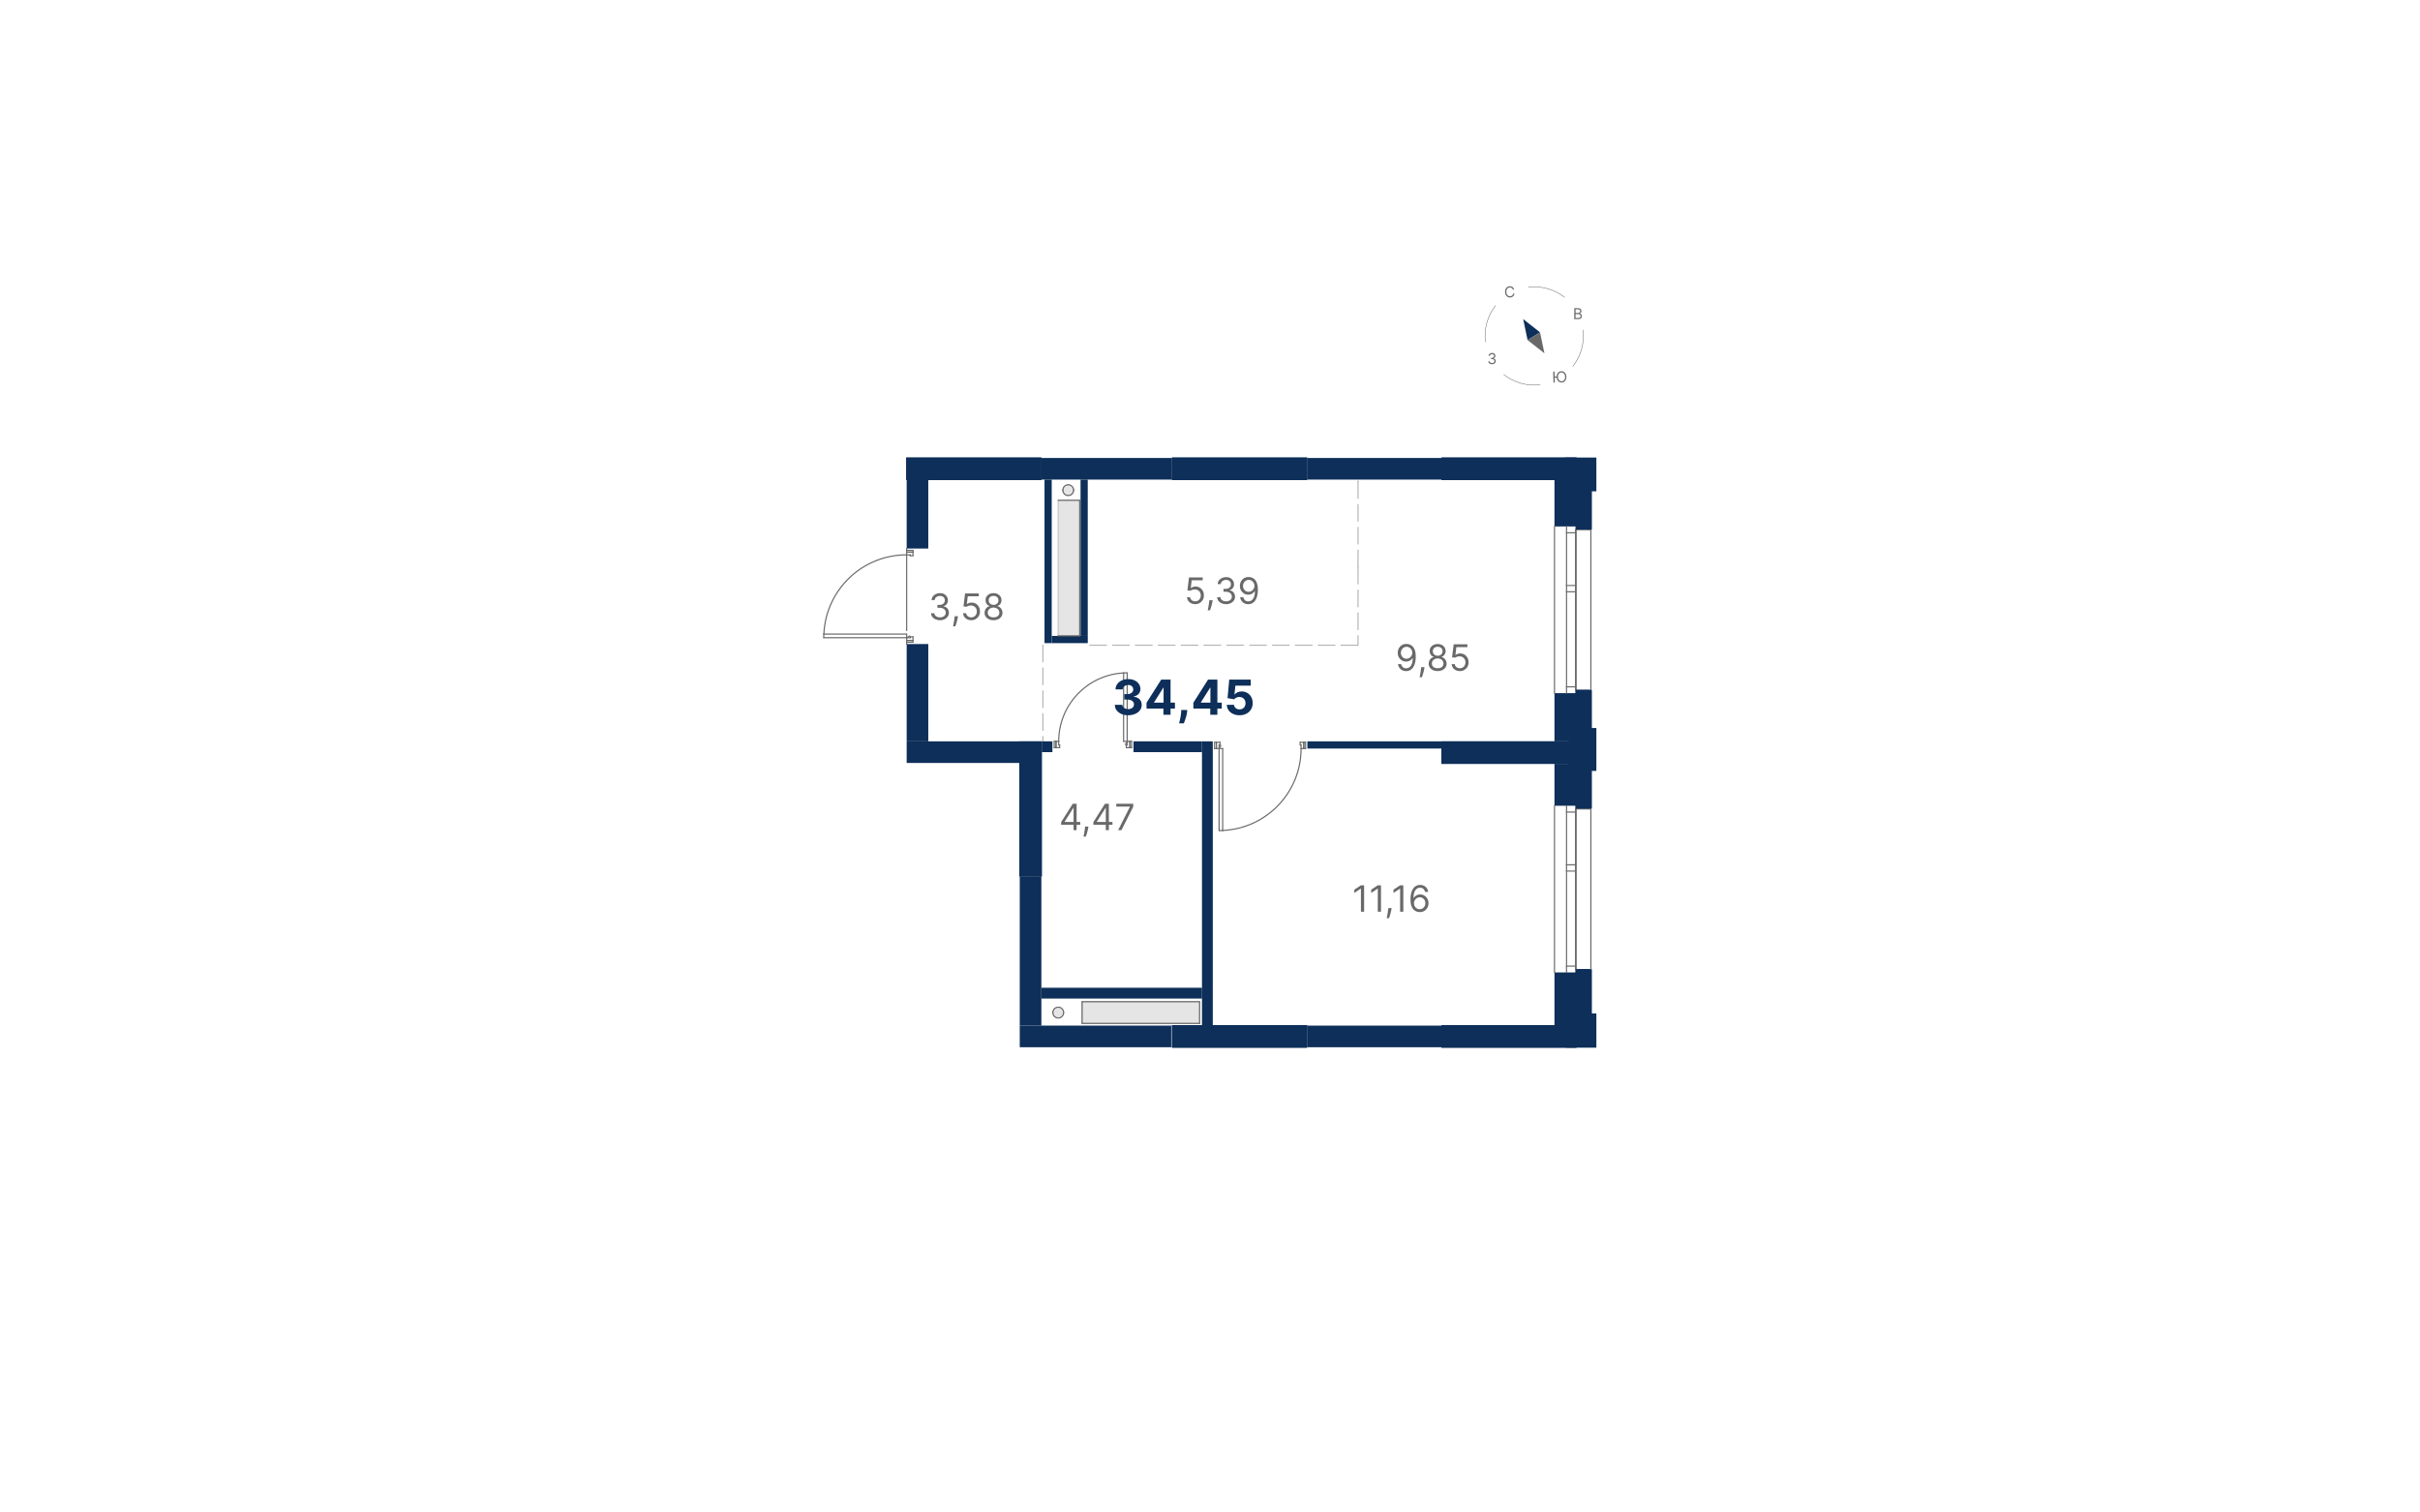 <?xml version="1.0" encoding="UTF-8"?>
<svg xmlns="http://www.w3.org/2000/svg" viewBox="0 0 1200 750">
  <defs>
    <style>
      .cls-1, .cls-2, .cls-3 {
        fill-rule: evenodd;
      }

      .cls-1, .cls-4 {
        fill: #0d2f59;
      }

      .cls-5 {
        stroke-width: .24px;
      }

      .cls-5, .cls-6, .cls-7 {
        fill: none;
        stroke: #696969;
      }

      .cls-5, .cls-6, .cls-7, .cls-2 {
        stroke-linecap: round;
        stroke-linejoin: round;
      }

      .cls-8, .cls-3 {
        fill: #696969;
      }

      .cls-6 {
        stroke-width: .57px;
      }

      .cls-7 {
        stroke-dasharray: 0 0 8.5 2.83;
        stroke-width: .28px;
      }

      .cls-2 {
        fill: #e5e5e5;
        stroke: #000;
        stroke-width: .1px;
      }
    </style>
  </defs>
  <g id="_Перекрытия" data-name="Перекрытия">
    <g id="LINE">
      <line class="cls-6" x1="449.59" y1="319.36" x2="449.59" y2="318.47"/>
    </g>
    <g id="LINE-2" data-name="LINE">
      <line class="cls-6" x1="449.59" y1="312.66" x2="449.59" y2="275.13"/>
    </g>
    <g id="LINE-3" data-name="LINE">
      <line class="cls-6" x1="449.59" y1="272.89" x2="449.59" y2="272"/>
    </g>
  </g>
  <g id="_Несущие_колонны" data-name="Несущие колонны">
    <g id="HATCH">
      <polygon class="cls-4" points="748.29 519.51 781.76 519.51 781.76 508.34 714.75 508.34 714.75 519.51 748.29 519.51"/>
      <path class="cls-4" d="M714.75,517.76l9.42-9.42m2.87,11.17l11.17-11.17m2.87,11.17l11.17-11.17m2.87,11.17l11.17-11.17m2.87,11.17l11.17-11.17m-65.59,2.4l2.4-2.4m2.87,11.17l6.15-6.15m1.76-1.76l.11-.11m1.65-1.65l1.51-1.51m3.75,10.29l.11-.11m1.65-1.65l8.53-8.53m2.87,11.17l4.39-4.39m1.76-1.76l.11-.11m1.65-1.65l3.27-3.27m3.75,10.29l8.78-8.78m4.38,9.66l2.64-2.64m1.76-1.76l.11-.11"/>
    </g>
    <g id="HATCH-2" data-name="HATCH">
      <polygon class="cls-4" points="748.29 519.51 781.76 519.51 781.76 508.34 714.75 508.34 714.75 519.51 748.29 519.51"/>
      <path class="cls-4" d="M714.75,517.76l9.42-9.42m2.87,11.17l11.17-11.17m2.87,11.17l11.17-11.17m2.87,11.17l11.17-11.17m2.87,11.17l11.17-11.17m-65.59,2.4l2.4-2.4m2.87,11.17l6.15-6.15m1.76-1.76l.11-.11m1.65-1.65l1.51-1.51m3.75,10.29l.11-.11m1.65-1.65l8.53-8.53m2.87,11.17l4.39-4.39m1.76-1.76l.11-.11m1.65-1.65l3.27-3.27m3.75,10.29l8.78-8.78m4.38,9.66l2.64-2.64m1.76-1.76l.11-.11"/>
    </g>
    <g id="HATCH-3" data-name="HATCH">
      <polygon class="cls-4" points="714.75 378.78 781.76 378.78 781.76 367.61 714.75 367.61 714.75 377.28 714.75 378.78"/>
      <path class="cls-4" d="M714.75,377.34l9.73-9.73m2.87,11.17l11.17-11.17m2.87,11.17l11.17-11.17m2.87,11.17l11.17-11.17m2.87,11.17l11.17-11.17m-65.9,2.71l2.71-2.71m3.44,10.6l8.78-8.78m1.76-1.76l.07-.07m2.87,11.17l2.33-2.33m1.76-1.76l.11-.11m1.65-1.65l5.33-5.33m2.87,11.17l7.59-7.59m1.76-1.76l.11-.11m1.65-1.65l.07-.07m2.87,11.17l.57-.57m1.76-1.76l.11-.11m1.65-1.65l7.09-7.09m2.87,11.17l5.27-5.27"/>
    </g>
    <g id="HATCH-4" data-name="HATCH">
      <polygon class="cls-4" points="714.75 378.78 781.76 378.78 781.76 367.61 714.75 367.61 714.75 377.28 714.75 378.78"/>
      <path class="cls-4" d="M714.75,377.34l9.73-9.73m2.87,11.17l11.17-11.17m2.87,11.17l11.17-11.17m2.87,11.17l11.17-11.17m2.87,11.17l11.17-11.17m-65.9,2.71l2.71-2.71m3.44,10.6l8.78-8.78m1.76-1.76l.07-.07m2.87,11.17l2.33-2.33m1.76-1.76l.11-.11m1.65-1.65l5.33-5.33m2.87,11.17l7.59-7.59m1.76-1.76l.11-.11m1.65-1.65l.07-.07m2.87,11.17l.57-.57m1.76-1.76l.11-.11m1.65-1.65l7.09-7.09m2.87,11.17l5.27-5.27"/>
    </g>
    <g id="HATCH-5" data-name="HATCH">
      <polygon class="cls-4" points="737.09 238.05 781.76 238.05 781.76 226.88 714.75 226.88 714.75 238.05 737.09 238.05"/>
      <path class="cls-4" d="M714.75,236.91l10.04-10.04m2.87,11.17l11.17-11.17m2.87,11.17l11.17-11.17m2.87,11.17l11.17-11.17m2.87,11.17l11.17-11.17m-65.32,2.13l.11-.11m1.65-1.65l.38-.38m2.87,11.17l.26-.26m1.76-1.76l.11-.11m1.65-1.65l7.4-7.4m2.87,11.17l5.53-5.53m1.76-1.76l.11-.11m1.65-1.65l2.13-2.13m3.13,10.91l.11-.11m1.65-1.65l8.78-8.78m3.25,10.79l3.77-3.77m1.76-1.76l.11-.11m1.65-1.65l3.89-3.89m3.13,10.91l4.7-4.7"/>
    </g>
    <g id="HATCH-6" data-name="HATCH">
      <polygon class="cls-4" points="737.09 238.05 781.76 238.05 781.76 226.88 714.75 226.88 714.75 238.05 737.09 238.05"/>
      <path class="cls-4" d="M714.75,236.91l10.04-10.04m2.87,11.17l11.17-11.17m2.87,11.17l11.17-11.17m2.87,11.17l11.17-11.17m2.87,11.17l11.17-11.17m-65.32,2.13l.11-.11m1.65-1.65l.38-.38m2.87,11.17l.26-.26m1.76-1.76l.11-.11m1.65-1.65l7.4-7.4m2.87,11.17l5.53-5.53m1.76-1.76l.11-.11m1.65-1.65l2.13-2.13m3.13,10.91l.11-.11m1.65-1.65l8.78-8.78m3.25,10.79l3.77-3.77m1.76-1.76l.11-.11m1.65-1.65l3.89-3.89m3.13,10.91l4.7-4.7"/>
    </g>
    <g id="HATCH-7" data-name="HATCH">
      <polygon class="cls-4" points="629.08 519.51 648.15 519.51 648.15 508.34 581.13 508.34 581.13 519.51 602.27 519.51 629.08 519.51"/>
      <path class="cls-4" d="M581.13,510.94l2.59-2.59m2.87,11.17l11.17-11.17m2.87,11.17l11.17-11.17m2.87,11.17l11.17-11.17m2.87,11.17l11.17-11.17m2.87,11.17l5.38-5.38m-67.02,3.82l1.09-1.09m1.76-1.76l.11-.11m1.65-1.65l5.01-5.01m2.87,11.17l7.92-7.92m1.76-1.76l.11-.11m4.27,9.78l.89-.89m1.76-1.76l.11-.11m1.65-1.65l6.76-6.76m2.87,11.17l6.16-6.16m1.76-1.76l.11-.11m1.65-1.65l1.5-1.5m3.77,10.28l.11-.11m1.65-1.65l8.52-8.52"/>
    </g>
    <g id="HATCH-8" data-name="HATCH">
      <polygon class="cls-4" points="629.08 519.51 648.15 519.51 648.15 508.34 581.13 508.34 581.13 519.51 602.27 519.51 629.08 519.51"/>
      <path class="cls-4" d="M581.13,510.94l2.59-2.59m2.87,11.17l11.17-11.17m2.87,11.17l11.17-11.17m2.87,11.17l11.17-11.17m2.87,11.17l11.17-11.17m2.87,11.17l5.38-5.38m-67.02,3.82l1.09-1.09m1.76-1.76l.11-.11m1.65-1.65l5.01-5.01m2.87,11.17l7.92-7.92m1.76-1.76l.11-.11m4.27,9.78l.89-.89m1.76-1.76l.11-.11m1.65-1.65l6.76-6.76m2.87,11.17l6.16-6.16m1.76-1.76l.11-.11m1.65-1.65l1.5-1.5m3.77,10.28l.11-.11m1.65-1.65l8.52-8.52"/>
    </g>
    <g id="HATCH-9" data-name="HATCH">
      <polygon class="cls-4" points="505.43 434.63 516.6 434.63 516.6 367.61 505.43 367.61 505.43 428.75 505.43 434.63"/>
      <path class="cls-4" d="M505.43,375.98l8.37-8.37m-8.37,22.41l11.17-11.17m-11.17,25.21l11.17-11.17m-11.17,25.21l11.17-11.17m-11.17,25.21l11.17-11.17m-11.17-51.98l1.34-1.34m-1.34,15.38l8.36-8.36m1.76-1.76l.11-.11m-10.22,24.26l3.09-3.09m1.76-1.76l.11-.11m1.65-1.65l4.57-4.57m-9.83,23.88l8.78-8.78m-10.11,24.16l4.85-4.85m1.76-1.76l.11-.11m1.65-1.65l2.81-2.81m-6.58,20.63l6.58-6.58"/>
    </g>
    <g id="HATCH-10" data-name="HATCH">
      <polygon class="cls-4" points="505.43 434.63 516.6 434.63 516.6 367.61 505.43 367.61 505.43 428.75 505.43 434.63"/>
      <path class="cls-4" d="M505.43,375.98l8.37-8.37m-8.37,22.41l11.17-11.17m-11.17,25.21l11.17-11.17m-11.17,25.21l11.17-11.17m-11.17,25.21l11.17-11.17m-11.17-51.98l1.34-1.34m-1.34,15.38l8.36-8.36m1.76-1.76l.11-.11m-10.22,24.26l3.09-3.09m1.76-1.76l.11-.11m1.65-1.65l4.57-4.57m-9.83,23.88l8.78-8.78m-10.11,24.16l4.85-4.85m1.76-1.76l.11-.11m1.65-1.65l2.81-2.81m-6.58,20.63l6.58-6.58"/>
    </g>
    <g id="HATCH-11" data-name="HATCH">
      <polygon class="cls-4" points="624.34 238.05 648.15 238.05 648.15 226.88 581.13 226.88 581.13 238.05 624.34 238.05"/>
      <path class="cls-4" d="M581.13,230.09l3.21-3.21m2.87,11.17l11.17-11.17m2.87,11.17l11.17-11.17m2.87,11.17l11.17-11.17m2.87,11.17l11.17-11.17m2.87,11.17l4.76-4.76m-67.02,3.82l8.11-8.11m1.76-1.76l.11-.11m3.13,10.91l2.03-2.03m1.76-1.76l.11-.11m1.65-1.65l5.63-5.63m2.87,11.17l7.3-7.3m1.76-1.76l.11-.11m1.65-1.65l.36-.36m2.87,11.17l.27-.27m1.76-1.76l.11-.11m1.65-1.65l7.38-7.38m2.87,11.17l5.54-5.54m1.76-1.76l.11-.11m1.65-1.65l2.12-2.12"/>
    </g>
    <g id="HATCH-12" data-name="HATCH">
      <polygon class="cls-4" points="624.34 238.05 648.15 238.05 648.15 226.88 581.13 226.88 581.13 238.05 624.34 238.05"/>
      <path class="cls-4" d="M581.13,230.09l3.21-3.21m2.87,11.17l11.17-11.17m2.87,11.17l11.17-11.17m2.87,11.17l11.17-11.17m2.87,11.17l11.17-11.17m2.87,11.17l4.76-4.76m-67.02,3.82l8.11-8.11m1.76-1.76l.11-.11m3.13,10.91l2.03-2.03m1.76-1.76l.11-.11m1.65-1.65l5.63-5.63m2.87,11.17l7.3-7.3m1.76-1.76l.11-.11m1.65-1.65l.36-.36m2.87,11.17l.27-.27m1.76-1.76l.11-.11m1.65-1.65l7.38-7.38m2.87,11.17l5.54-5.54m1.76-1.76l.11-.11m1.65-1.65l2.12-2.12"/>
    </g>
    <g id="HATCH-13" data-name="HATCH">
      <polygon class="cls-4" points="516.38 238.05 516.38 226.88 449.36 226.88 449.36 238.05 489.04 238.05 516.38 238.05"/>
      <path class="cls-4" d="M449.36,235.46l8.58-8.58m2.87,11.17l11.17-11.17m2.87,11.17l11.17-11.17m2.87,11.17l11.17-11.17m2.87,11.17l11.17-11.17m-64.75,1.6l1.6-1.6m3.15,10.89l.11-.11m1.65-1.65l8.78-8.78m3.24,10.81l3.79-3.79m1.76-1.76l.11-.11m1.65-1.65l3.87-3.87m3.15,10.89l8.78-8.78m1.76-1.76l.11-.11m3.13,10.91l2.03-2.03m1.76-1.76l.11-.11m1.65-1.65l5.63-5.63m2.87,11.17l6.38-6.38"/>
    </g>
    <g id="HATCH-14" data-name="HATCH">
      <polygon class="cls-4" points="516.38 238.05 516.38 226.88 449.36 226.88 449.36 238.05 489.04 238.05 516.38 238.05"/>
      <path class="cls-4" d="M449.36,235.46l8.58-8.58m2.87,11.17l11.17-11.17m2.87,11.17l11.17-11.17m2.87,11.17l11.17-11.17m2.87,11.17l11.17-11.17m-64.75,1.6l1.6-1.6m3.15,10.89l.11-.11m1.65-1.65l8.78-8.78m3.24,10.81l3.79-3.79m1.76-1.76l.11-.11m1.65-1.65l3.87-3.87m3.15,10.89l8.78-8.78m1.76-1.76l.11-.11m3.13,10.91l2.03-2.03m1.76-1.76l.11-.11m1.65-1.65l5.63-5.63m2.87,11.17l6.38-6.38"/>
    </g>
  </g>
  <g id="_Стены_разрез" data-name="Стены разрез">
    <g id="HATCH-15" data-name="HATCH">
      <path class="cls-4" d="M781.54,508.34v-27.7h-.28v1.56h-10.45v26.14h10.72m0-107.23v-22.34h-10.72v20.78h10.45v1.56h.28Z"/>
      <path class="cls-4" d="M770.82,381.88l3.1-3.1m-3.1,12.12l10.72-10.72m-10.35,19.37l10.35-10.35m-1.32,10.35l1.32-1.32m-10.72,91.97l8-8m-8,17.03l10.72-10.72m-10.72,19.75l10.72-10.72m-1.78,10.8l1.78-1.78m-10.72-121.68l6.11-6.11m-6.11,15.13l10.72-10.72m-7.34,16.36l7.34-7.34m-10.72,91.97l1.98-1.98m-1.98,11.01l10.72-10.72m-10.72,19.75l10.72-10.72m-7.79,16.82l7.79-7.79"/>
    </g>
    <g id="HATCH-16" data-name="HATCH">
      <path class="cls-4" d="M781.54,367.61v-25.47h-.28v1.56h-10.45v23.9h10.72m-.28-104.99h.28v-24.57h-10.72v23.01h10.45v1.56Z"/>
      <path class="cls-4" d="M770.82,246.46l8.42-8.42m-8.42,17.44l10.72-10.72m-7.26,16.29l7.26-7.26m-10.72,91.97l2.06-2.06m-2.06,11.08l10.72-10.72m-10.72,19.75l10.72-10.72m-5.48,14.51l5.48-5.48m-10.72-121.68l2.4-2.4m-2.4,11.42l10.72-10.72m-10.72,19.75l10.72-10.72m-4.25,13.28l4.25-4.25m-10.72,91.97l5.07-5.07m-5.07,14.09l10.72-10.72m-10.72,19.75l10.72-10.72m-2.48,11.5l2.48-2.48"/>
    </g>
    <g id="HATCH-17" data-name="HATCH">
      <path class="cls-4" d="M781.37,226.88l.17-.17"/>
    </g>
    <g id="HATCH-18" data-name="HATCH">
      <path class="cls-4" d="M492.34,378.33h13.1v-10.72h-55.85v10.72h42.75"/>
    </g>
    <g id="HATCH-19" data-name="HATCH">
      <path class="cls-4" d="M460.31,367.61v-48.25h-10.72v48.25h10.72m-10.72-95.61h10.72v-33.95h-10.72v33.95Z"/>
      <path class="cls-4" d="M449.59,242.7l4.65-4.65m-4.65,13.68l10.72-10.72m-10.72,19.75l10.72-10.72m-10.72,19.75l10.72-10.72m-3.92,12.94l3.92-3.92m-10.72,55.86l4.59-4.59m-4.59,13.61l10.72-10.72m-10.72,19.75l10.72-10.72m-10.72,19.75l10.72-10.72m-10.72,19.75l10.72-10.72m-9.25,18.28l9.25-9.25m-.22,9.25l.22-.22m-10.72-121.68l7.66-7.66m-7.66,16.69l10.72-10.72m-10.72,19.75l10.72-10.72m-9.93,18.96l9.93-9.93m-.91,9.93l.91-.91m-10.72,55.86l7.6-7.6m-7.6,16.62l10.72-10.72m-10.72,19.75l10.72-10.72m-10.72,19.75l10.72-10.72m-10.72,19.75l10.72-10.72m-6.24,15.27l6.24-6.24"/>
    </g>
    <g id="HATCH-20" data-name="HATCH">
      <polygon class="cls-4" points="665.6 519.29 714.75 519.29 714.75 508.57 648.15 508.57 648.18 519.29 665.6 519.29"/>
      <path class="cls-4" d="M648.16,513.56l4.99-4.99m-1.69,10.72l10.72-10.72m-1.69,10.72l10.72-10.72m-1.69,10.72l10.72-10.72m-1.69,10.72l10.72-10.72m-1.69,10.72l10.72-10.72m-1.69,10.72l10.72-10.72m-1.69,10.72l9.12-9.12m-.1,9.12l.1-.1m-66.58-2.64l7.99-7.99m-1.69,10.72l10.72-10.72m-1.69,10.72l10.72-10.72m-1.69,10.72l10.72-10.72m-1.69,10.72l10.72-10.72m-1.69,10.72l10.72-10.72m-1.69,10.72l10.72-10.72m-1.69,10.72l6.11-6.11"/>
    </g>
    <g id="HATCH-21" data-name="HATCH">
      <polygon class="cls-4" points="580.77 519.29 580.77 508.57 505.66 508.57 505.66 519.29 579.24 519.29 580.77 519.29"/>
      <path class="cls-4" d="M505.66,511.62l3.05-3.05m-1.69,10.72l10.72-10.72m-1.69,10.72l10.72-10.72m-1.69,10.72l10.72-10.72m-1.69,10.72l10.72-10.72m-1.69,10.72l10.72-10.72m-1.69,10.72l10.72-10.72m-1.69,10.72l10.72-10.72m-1.69,10.72l10.56-10.56m-1.54,10.56l1.54-1.54m-75.12-3.12l6.06-6.06m-1.69,10.72l10.72-10.72m-1.69,10.72l10.72-10.72m-1.69,10.72l10.72-10.72m-1.69,10.72l10.72-10.72m-1.69,10.72l10.72-10.72m-1.69,10.72l10.72-10.72m-1.69,10.72l10.72-10.72m-1.69,10.72l7.55-7.55"/>
    </g>
    <g id="HATCH-22" data-name="HATCH">
      <rect class="cls-4" x="505.66" y="434.63" width="10.72" height="73.94"/>
      <path class="cls-4" d="M505.66,439.4l4.77-4.77m-4.77,13.8l10.72-10.72m-10.72,19.75l10.72-10.72m-10.72,19.75l10.72-10.72m-10.72,19.75l10.72-10.72m-10.72,19.75l10.72-10.72m-10.72,19.75l10.72-10.72m-10.72,19.75l10.72-10.72m-7.67,16.7l7.67-7.67m-10.72-58.49l7.78-7.78m-7.78,16.81l10.72-10.72m-10.72,19.75l10.72-10.72m-10.72,19.75l10.72-10.72m-10.72,19.75l10.72-10.72m-10.72,19.75l10.72-10.72m-10.72,19.75l10.72-10.72m-10.72,19.75l10.72-10.72m-4.66,13.69l4.66-4.66"/>
    </g>
    <g id="HATCH-23" data-name="HATCH">
      <polygon class="cls-4" points="714.75 371.18 714.75 367.61 648.29 367.61 648.29 371.18 714.54 371.18 714.75 371.18"/>
      <path class="cls-4" d="M712.1,367.61l2.64,2.64m-6.43-2.64l3.57,3.57m-7.37-3.57l3.57,3.57m-7.37-3.57l3.57,3.57m-7.37-3.57l3.57,3.57m-7.37-3.57l3.57,3.57m-7.37-3.57l3.57,3.57m-7.37-3.57l3.57,3.57m-7.37-3.57l3.57,3.57m-7.37-3.57l3.57,3.57m-7.37-3.57l3.57,3.57m-7.37-3.57l3.57,3.57m-7.37-3.57l3.57,3.57m-7.37-3.57l3.57,3.57m-7.37-3.57l3.57,3.57m-7.37-3.57l3.57,3.57m-7.37-3.57l3.57,3.57m-6.73-2.94l2.94,2.94"/>
    </g>
    <g id="HATCH-24" data-name="HATCH">
      <polygon class="cls-4" points="596.57 508.34 601.38 508.34 601.38 367.61 596.02 367.61 596.02 508.34 596.57 508.34"/>
      <path class="cls-4" d="M596.02,369.87l2.26-2.26m-2.26,23.32l5.36-5.36m-5.36,26.43l5.36-5.36m-5.36,26.43l5.36-5.36m-5.36,26.43l5.36-5.36m-5.36,26.43l5.36-5.36m-5.36,26.43l5.36-5.36m-5.36-114l5.36-5.36m-5.36,26.43l5.36-5.36m-5.36,26.43l5.36-5.36m-5.36,26.43l5.36-5.36m-5.36,26.43l5.36-5.36m-5.36,26.43l5.36-5.36m-5.36,26.43l5.36-5.36"/>
    </g>
    <g id="HATCH-25" data-name="HATCH">
      <path class="cls-4" d="M579.24,372.97h16.78v-5.36h-33.95v5.36h17.18m-62.64,0h5.25v-5.36h-5.25v5.36Z"/>
      <path class="cls-4" d="M571.85,372.97l5.36-5.36m15.7,5.36l3.11-3.11m-79.41,2.18l4.43-4.43m41.03,1.1l1.1-1.1m15.7,5.36l5.36-5.36"/>
    </g>
    <g id="HATCH-26" data-name="HATCH">
      <polygon class="cls-4" points="581.13 495.16 596.02 495.16 596.02 489.8 516.38 489.8 516.38 495.16 580.77 495.16 581.13 495.16"/>
      <path class="cls-4" d="M516.38,491.63l1.83-1.83m15.7,5.36l5.36-5.36m15.7,5.36l5.36-5.36m15.7,5.36l5.36-5.36m-61.53,5.36l5.36-5.36m15.7,5.36l5.36-5.36m15.7,5.36l5.36-5.36m15.7,5.36l5.36-5.36"/>
    </g>
    <g id="HATCH-27" data-name="HATCH">
      <rect class="cls-4" x="517.94" y="237.82" width="3.57" height="81.09"/>
      <path class="cls-4" d="M517.94,237.9l3.57,3.57m-3.57,.22l3.57,3.57m-3.57,.22l3.57,3.57m-3.57,.22l3.57,3.57m-3.57,.22l3.57,3.57m-3.57,.22l3.57,3.57m-3.57,.22l3.57,3.57m-3.57,.22l3.57,3.57m-3.57,.22l3.57,3.57m-3.57,.22l3.57,3.57m-3.57,.22l3.57,3.57m-3.57,.22l3.57,3.57m-3.57,.22l3.57,3.57m-3.57,.22l3.57,3.57m-3.57,.22l3.57,3.57m-3.57,.22l3.57,3.57m-3.57,.22l3.57,3.57m-3.57,.22l3.57,3.57m-3.57,.22l3.57,3.57m-3.57,.22l3.57,3.57m-3.57,.22l3.57,3.57m-3.57,.22l1.4,1.4"/>
    </g>
    <g id="HATCH-28" data-name="HATCH">
      <polygon class="cls-4" points="539.39 318.91 539.39 315.34 521.52 315.34 521.52 318.91 535.81 318.91 539.39 318.91"/>
      <path class="cls-4" d="M538.52,315.34l.87,.87m-4.66-.87l3.57,3.57m-7.37-3.57l3.57,3.57m-7.37-3.57l3.57,3.57m-7.37-3.57l3.57,3.57m-5.41-1.62l1.62,1.62"/>
    </g>
    <g id="HATCH-29" data-name="HATCH">
      <rect class="cls-4" x="535.81" y="237.82" width="3.57" height="77.52"/>
      <path class="cls-4" d="M536.82,237.82l2.56,2.56m-3.57,.22l3.57,3.57m-3.57,.22l3.57,3.57m-3.57,.22l3.57,3.57m-3.57,.22l3.57,3.57m-3.57,.22l3.57,3.57m-3.57,.22l3.57,3.57m-3.57,.22l3.57,3.57m-3.57,.22l3.57,3.57m-3.57,.22l3.57,3.57m-3.57,.22l3.57,3.57m-3.57,.22l3.57,3.57m-3.57,.22l3.57,3.57m-3.57,.22l3.57,3.57m-3.57,.22l3.57,3.57m-3.57,.22l3.57,3.57m-3.57,.22l3.57,3.57m-3.57,.22l3.57,3.57m-3.57,.22l3.57,3.57m-3.57,.22l3.57,3.57m-3.57,.22l2.71,2.71"/>
    </g>
    <g id="HATCH-30" data-name="HATCH">
      <polygon class="cls-4" points="581.13 237.82 581.13 227.1 516.38 227.1 516.38 237.82 579.24 237.82 581.13 237.82"/>
      <path class="cls-4" d="M516.38,230.07l2.97-2.97m-1.69,10.72l10.72-10.72m-1.69,10.72l10.72-10.72m-1.69,10.72l10.72-10.72m-1.69,10.72l10.72-10.72m-1.69,10.72l10.72-10.72m-1.69,10.72l10.72-10.72m-1.69,10.72l9.31-9.31m-.28,9.31l.28-.28m-64.75-4.46l5.98-5.98m-1.69,10.72l10.72-10.72m-1.69,10.72l10.72-10.72m-1.69,10.72l10.72-10.72m-1.69,10.72l10.72-10.72m-1.69,10.72l10.72-10.72m-1.69,10.72l10.72-10.72m-1.69,10.72l6.3-6.3"/>
    </g>
    <g id="HATCH-31" data-name="HATCH">
      <polygon class="cls-4" points="648.15 237.82 714.75 237.82 714.75 227.1 648.15 227.1 648.15 231.68 648.15 237.82"/>
      <path class="cls-4" d="M648.15,233.71l6.62-6.62m-1.69,10.72l10.72-10.72m-1.69,10.72l10.72-10.72m-1.69,10.72l10.72-10.72m-1.69,10.72l10.72-10.72m-1.69,10.72l10.72-10.72m-1.69,10.72l10.72-10.72m-1.69,10.72l7.51-7.51m-66.6-2.61l.6-.6m-.6,9.62l9.62-9.62m-1.69,10.72l10.72-10.72m-1.69,10.72l10.72-10.72m-1.69,10.72l10.72-10.72m-1.69,10.72l10.72-10.72m-1.69,10.72l10.72-10.72m-1.69,10.72l10.72-10.72m-1.69,10.72l4.5-4.5"/>
    </g>
    <g id="HATCH-32" data-name="HATCH">
      <path class="cls-4" d="M472.59,226.67l.21,.21"/>
    </g>
    <g id="HATCH-33" data-name="HATCH">
      <polygon class="cls-4" points="781.76 381.24 788.47 381.24 788.47 361.76 781.76 361.76 781.76 378.78 781.76 381.24"/>
      <path class="cls-4" d="M781.76,364.83l3.08-3.08m-3.08,7.5l6.7-6.7m-6.7,11.12l6.7-6.7m-6.7,11.12l6.7-6.7m-5.41,9.84l5.41-5.41m-.99,5.41l.99-.99m-6.5,.99l-.2-.2m4.62,.2l-4.62-4.62m6.7,2.28l-6.7-6.7m6.7,2.28l-6.7-6.7m6.7,2.28l-6.7-6.7m6.7,2.28l-3.87-3.87"/>
    </g>
    <g id="HATCH-34" data-name="HATCH">
      <polygon class="cls-4" points="788.47 381.24 790.7 381.24 790.7 361.76 788.47 361.76 788.47 378.78 788.47 381.24"/>
      <path class="cls-4" d="M788.47,362.56l.8-.8m-.8,5.22l2.23-2.23m-2.23,6.66l2.23-2.23m-2.23,6.66l2.23-2.23m-2.23,6.66l2.23-2.23m0,3.11l-2.23-2.23m2.23-2.19l-2.23-2.23m2.23-2.19l-2.23-2.23m2.23-2.19l-2.23-2.23m2.23-2.19l-1.68-1.68"/>
    </g>
    <g id="HATCH-35" data-name="HATCH">
      <polygon class="cls-4" points="787.57 400.98 788.47 400.98 788.47 381.24 781.76 381.24 781.76 400.98 787.57 400.98"/>
      <path class="cls-4" d="M781.76,382.53l1.29-1.29m-1.29,5.71l5.71-5.71m-5.71,10.13l6.7-6.7m-6.7,11.12l6.7-6.7m-6.7,11.12l6.7-6.7m-3.05,7.47l3.05-3.05m-4.45,3.05l-2.26-2.26m6.68,2.26l-6.68-6.68m6.7,2.28l-6.7-6.7m6.7,2.28l-6.7-6.7m6.7,2.28l-6.5-6.5m6.5,2.08l-2.08-2.08"/>
    </g>
    <g id="HATCH-36" data-name="HATCH">
      <rect class="cls-4" x="781.76" y="480.51" width="6.7" height="22.79"/>
      <path class="cls-4" d="M781.76,484.25l3.74-3.74m-3.74,8.16l6.7-6.7m-6.7,11.12l6.7-6.7m-6.7,11.12l6.7-6.7m-6.7,11.12l6.7-6.7m-3.63,8.06l3.63-3.63m-3.86,3.63l-2.84-2.84m6.7,2.28l-6.7-6.7m6.7,2.28l-6.7-6.7m6.7,2.28l-6.7-6.7m6.7,2.28l-6.7-6.7m6.7,2.28l-4.53-4.53m4.53,.11l-.11-.11"/>
    </g>
    <g id="HATCH-37" data-name="HATCH">
      <polygon class="cls-4" points="782.2 262.48 788.47 262.48 788.47 242.6 781.76 242.6 781.76 262.48 782.2 262.48"/>
      <path class="cls-4" d="M781.76,245.42l2.81-2.81m-2.81,7.24l6.7-6.7m-6.7,11.12l6.7-6.7m-6.7,11.12l6.7-6.7m-6.08,10.5l6.08-6.08m-1.65,6.08l1.65-1.65m-5.84,1.65l-.86-.86m5.29,.86l-5.29-5.29m6.7,2.28l-6.7-6.7m6.7,2.28l-6.7-6.7m6.7,2.28l-6.7-6.7m6.7,2.28l-3.6-3.6"/>
    </g>
    <g id="HATCH-38" data-name="HATCH">
      <rect class="cls-4" x="781.76" y="342.01" width="6.7" height="19.75"/>
      <path class="cls-4" d="M781.76,342.72l.71-.71m-.71,5.13l5.13-5.13m-5.13,9.56l6.7-6.7m-6.7,11.12l6.7-6.7m-6.7,11.12l6.7-6.7m-3.63,8.05l3.63-3.63m-3.87,3.63l-2.84-2.84m6.7,2.28l-6.7-6.7m6.7,2.28l-6.7-6.7m6.7,2.28l-6.7-6.7m6.7,2.28l-5.92-5.92m5.92,1.5l-1.5-1.5"/>
    </g>
  </g>
  <g id="_Стены" data-name="Стены">
    <g id="LINE-4" data-name="LINE">
      <line class="cls-6" x1="781.54" y1="401.12" x2="781.54" y2="480.64"/>
    </g>
    <g id="LINE-5" data-name="LINE">
      <line class="cls-6" x1="770.82" y1="482.21" x2="770.82" y2="399.55"/>
    </g>
    <g id="LINE-6" data-name="LINE">
      <line class="cls-6" x1="781.54" y1="262.62" x2="781.54" y2="342.14"/>
    </g>
    <g id="LINE-7" data-name="LINE">
      <line class="cls-6" x1="770.82" y1="343.71" x2="770.82" y2="261.05"/>
    </g>
    <g id="LINE-8" data-name="LINE">
      <line class="cls-6" x1="787.57" y1="400.98" x2="787.57" y2="401.12"/>
    </g>
    <g id="LINE-9" data-name="LINE">
      <line class="cls-6" x1="781.76" y1="401.12" x2="781.76" y2="400.98"/>
    </g>
    <g id="LINE-10" data-name="LINE">
      <line class="cls-6" x1="787.57" y1="262.48" x2="787.57" y2="262.62"/>
    </g>
    <g id="LINE-11" data-name="LINE">
      <line class="cls-6" x1="781.76" y1="262.62" x2="781.76" y2="262.48"/>
    </g>
  </g>
  <g id="_Стены_штриховка" data-name="Стены штриховка">
    <g id="LINE-12" data-name="LINE">
      <line class="cls-6" x1="788.47" y1="381.24" x2="788.47" y2="361.76"/>
    </g>
  </g>
  <g id="_Вне_пределов_" data-name="_Вне пределов_">
    <g id="LINE-13" data-name="LINE">
      <line class="cls-7" x1="540.28" y1="319.81" x2="673.42" y2="319.81"/>
    </g>
    <g id="LINE-14" data-name="LINE">
      <line class="cls-7" x1="673.42" y1="238.72" x2="673.42" y2="281.16"/>
    </g>
    <g id="LINE-15" data-name="LINE">
      <line class="cls-7" x1="673.42" y1="238.38" x2="673.42" y2="238.72"/>
    </g>
    <g id="LINE-16" data-name="LINE">
      <line class="cls-7" x1="673.42" y1="281.16" x2="673.42" y2="319.81"/>
    </g>
    <g id="LINE-17" data-name="LINE">
      <line class="cls-7" x1="517.05" y1="319.81" x2="517.05" y2="367.61"/>
    </g>
  </g>
  <g id="_Двери" data-name="Двери">
    <g id="LINE-18" data-name="LINE">
      <line class="cls-6" x1="452.71" y1="273.79" x2="449.59" y2="273.79"/>
    </g>
    <g id="LINE-19" data-name="LINE">
      <line class="cls-6" x1="449.59" y1="273.79" x2="449.59" y2="275.13"/>
    </g>
    <g id="LINE-20" data-name="LINE">
      <line class="cls-6" x1="449.59" y1="275.13" x2="451.37" y2="275.13"/>
    </g>
    <g id="LINE-21" data-name="LINE">
      <line class="cls-6" x1="451.37" y1="275.13" x2="451.37" y2="275.57"/>
    </g>
    <g id="LINE-22" data-name="LINE">
      <line class="cls-6" x1="451.37" y1="275.57" x2="452.71" y2="275.57"/>
    </g>
    <g id="LINE-23" data-name="LINE">
      <line class="cls-6" x1="452.71" y1="275.57" x2="452.71" y2="273.79"/>
    </g>
    <g id="LINE-24" data-name="LINE">
      <line class="cls-6" x1="449.59" y1="272.89" x2="449.59" y2="273.79"/>
    </g>
    <g id="LINE-25" data-name="LINE">
      <line class="cls-6" x1="449.59" y1="273.79" x2="452.71" y2="273.79"/>
    </g>
    <g id="LINE-26" data-name="LINE">
      <line class="cls-6" x1="452.71" y1="273.79" x2="452.71" y2="272.89"/>
    </g>
    <g id="LINE-27" data-name="LINE">
      <line class="cls-6" x1="452.71" y1="272.89" x2="449.59" y2="272.89"/>
    </g>
    <g id="LINE-28" data-name="LINE">
      <line class="cls-6" x1="452.71" y1="317.57" x2="452.71" y2="315.78"/>
    </g>
    <g id="LINE-29" data-name="LINE">
      <line class="cls-6" x1="452.71" y1="315.78" x2="451.37" y2="315.78"/>
    </g>
    <g id="LINE-30" data-name="LINE">
      <line class="cls-6" x1="451.37" y1="315.78" x2="451.37" y2="316.23"/>
    </g>
    <g id="LINE-31" data-name="LINE">
      <line class="cls-6" x1="451.37" y1="316.23" x2="449.59" y2="316.23"/>
    </g>
    <g id="LINE-32" data-name="LINE">
      <line class="cls-6" x1="449.59" y1="316.23" x2="449.59" y2="317.57"/>
    </g>
    <g id="LINE-33" data-name="LINE">
      <line class="cls-6" x1="449.59" y1="317.57" x2="452.71" y2="317.57"/>
    </g>
    <g id="LINE-34" data-name="LINE">
      <line class="cls-6" x1="452.71" y1="317.57" x2="449.59" y2="317.57"/>
    </g>
    <g id="LINE-35" data-name="LINE">
      <line class="cls-6" x1="449.59" y1="317.57" x2="449.59" y2="318.47"/>
    </g>
    <g id="LINE-36" data-name="LINE">
      <line class="cls-6" x1="449.59" y1="318.47" x2="452.71" y2="318.47"/>
    </g>
    <g id="LINE-37" data-name="LINE">
      <line class="cls-6" x1="452.71" y1="318.47" x2="452.71" y2="317.57"/>
    </g>
    <g id="LINE-38" data-name="LINE">
      <line class="cls-6" x1="449.59" y1="316.23" x2="451.13" y2="315.34"/>
    </g>
    <g id="LINE-39" data-name="LINE">
      <line class="cls-6" x1="646.5" y1="368.06" x2="644.72" y2="368.06"/>
    </g>
    <g id="LINE-40" data-name="LINE">
      <line class="cls-6" x1="644.72" y1="368.06" x2="644.72" y2="369.4"/>
    </g>
    <g id="LINE-41" data-name="LINE">
      <line class="cls-6" x1="644.72" y1="369.4" x2="645.16" y2="369.4"/>
    </g>
    <g id="LINE-42" data-name="LINE">
      <line class="cls-6" x1="645.16" y1="369.4" x2="645.16" y2="371.18"/>
    </g>
    <g id="LINE-43" data-name="LINE">
      <line class="cls-6" x1="645.16" y1="371.18" x2="646.5" y2="371.18"/>
    </g>
    <g id="LINE-44" data-name="LINE">
      <line class="cls-6" x1="646.5" y1="371.18" x2="646.5" y2="368.06"/>
    </g>
    <g id="LINE-45" data-name="LINE">
      <line class="cls-6" x1="647.4" y1="371.18" x2="647.4" y2="368.06"/>
    </g>
    <g id="LINE-46" data-name="LINE">
      <line class="cls-6" x1="647.4" y1="368.06" x2="646.5" y2="368.06"/>
    </g>
    <g id="LINE-47" data-name="LINE">
      <line class="cls-6" x1="646.5" y1="368.06" x2="646.5" y2="371.18"/>
    </g>
    <g id="LINE-48" data-name="LINE">
      <line class="cls-6" x1="646.5" y1="371.18" x2="647.4" y2="371.18"/>
    </g>
    <g id="LINE-49" data-name="LINE">
      <line class="cls-6" x1="603.16" y1="368.06" x2="603.16" y2="371.18"/>
    </g>
    <g id="LINE-50" data-name="LINE">
      <line class="cls-6" x1="603.16" y1="371.18" x2="604.51" y2="371.18"/>
    </g>
    <g id="LINE-51" data-name="LINE">
      <line class="cls-6" x1="604.51" y1="371.18" x2="604.51" y2="369.4"/>
    </g>
    <g id="LINE-52" data-name="LINE">
      <line class="cls-6" x1="604.51" y1="369.4" x2="604.95" y2="369.4"/>
    </g>
    <g id="LINE-53" data-name="LINE">
      <line class="cls-6" x1="604.95" y1="369.4" x2="604.95" y2="368.06"/>
    </g>
    <g id="LINE-54" data-name="LINE">
      <line class="cls-6" x1="604.95" y1="368.06" x2="603.16" y2="368.06"/>
    </g>
    <g id="LINE-55" data-name="LINE">
      <line class="cls-6" x1="603.16" y1="368.06" x2="602.27" y2="368.06"/>
    </g>
    <g id="LINE-56" data-name="LINE">
      <line class="cls-6" x1="602.27" y1="368.06" x2="602.27" y2="371.18"/>
    </g>
    <g id="LINE-57" data-name="LINE">
      <line class="cls-6" x1="602.27" y1="371.18" x2="603.16" y2="371.18"/>
    </g>
    <g id="LINE-58" data-name="LINE">
      <line class="cls-6" x1="603.16" y1="371.18" x2="603.16" y2="368.06"/>
    </g>
    <g id="LINE-59" data-name="LINE">
      <line class="cls-6" x1="605.4" y1="369.64" x2="604.51" y2="371.18"/>
    </g>
    <g id="LINE-60" data-name="LINE">
      <line class="cls-6" x1="523.64" y1="370.74" x2="525.43" y2="370.74"/>
    </g>
    <g id="LINE-61" data-name="LINE">
      <line class="cls-6" x1="525.43" y1="370.74" x2="525.43" y2="369.4"/>
    </g>
    <g id="LINE-62" data-name="LINE">
      <line class="cls-6" x1="525.43" y1="369.4" x2="524.98" y2="369.4"/>
    </g>
    <g id="LINE-63" data-name="LINE">
      <line class="cls-6" x1="524.98" y1="369.4" x2="524.98" y2="367.61"/>
    </g>
    <g id="LINE-64" data-name="LINE">
      <line class="cls-6" x1="524.98" y1="367.61" x2="523.64" y2="367.61"/>
    </g>
    <g id="LINE-65" data-name="LINE">
      <line class="cls-6" x1="523.64" y1="367.61" x2="523.64" y2="370.74"/>
    </g>
    <g id="LINE-66" data-name="LINE">
      <line class="cls-6" x1="522.75" y1="367.61" x2="522.75" y2="370.74"/>
    </g>
    <g id="LINE-67" data-name="LINE">
      <line class="cls-6" x1="522.75" y1="370.74" x2="523.64" y2="370.74"/>
    </g>
    <g id="LINE-68" data-name="LINE">
      <line class="cls-6" x1="523.64" y1="370.74" x2="523.64" y2="367.61"/>
    </g>
    <g id="LINE-69" data-name="LINE">
      <line class="cls-6" x1="523.64" y1="367.61" x2="522.75" y2="367.61"/>
    </g>
    <g id="LINE-70" data-name="LINE">
      <line class="cls-6" x1="560.27" y1="370.74" x2="560.27" y2="367.61"/>
    </g>
    <g id="LINE-71" data-name="LINE">
      <line class="cls-6" x1="560.27" y1="367.61" x2="558.93" y2="367.61"/>
    </g>
    <g id="LINE-72" data-name="LINE">
      <line class="cls-6" x1="558.93" y1="367.61" x2="558.93" y2="369.4"/>
    </g>
    <g id="LINE-73" data-name="LINE">
      <line class="cls-6" x1="558.93" y1="369.4" x2="558.49" y2="369.4"/>
    </g>
    <g id="LINE-74" data-name="LINE">
      <line class="cls-6" x1="558.49" y1="369.4" x2="558.49" y2="370.74"/>
    </g>
    <g id="LINE-75" data-name="LINE">
      <line class="cls-6" x1="558.49" y1="370.74" x2="560.27" y2="370.74"/>
    </g>
    <g id="LINE-76" data-name="LINE">
      <line class="cls-6" x1="560.27" y1="370.74" x2="561.17" y2="370.74"/>
    </g>
    <g id="LINE-77" data-name="LINE">
      <line class="cls-6" x1="561.17" y1="370.74" x2="561.17" y2="367.61"/>
    </g>
    <g id="LINE-78" data-name="LINE">
      <line class="cls-6" x1="561.17" y1="367.61" x2="560.27" y2="367.61"/>
    </g>
    <g id="LINE-79" data-name="LINE">
      <line class="cls-6" x1="560.27" y1="367.61" x2="560.27" y2="370.74"/>
    </g>
    <g id="LINE-80" data-name="LINE">
      <line class="cls-6" x1="558.04" y1="369.16" x2="558.93" y2="367.61"/>
    </g>
  </g>
  <g id="_Элементы_узлов" data-name="Элементы узлов">
    <g id="ARC">
      <path class="cls-6" d="M449.59,275.13c-22.01,0-40.11,17.33-41.06,39.32"/>
    </g>
    <g id="LINE-81" data-name="LINE">
      <line class="cls-6" x1="408.48" y1="316.23" x2="449.59" y2="316.23"/>
    </g>
    <g id="LINE-82" data-name="LINE">
      <line class="cls-6" x1="449.59" y1="316.23" x2="449.59" y2="314.44"/>
    </g>
    <g id="LINE-83" data-name="LINE">
      <line class="cls-6" x1="449.59" y1="314.44" x2="408.48" y2="314.44"/>
    </g>
    <g id="LINE-84" data-name="LINE">
      <line class="cls-6" x1="408.48" y1="314.44" x2="408.48" y2="316.23"/>
    </g>
    <g id="ARC-2" data-name="ARC">
      <path class="cls-6" d="M606.29,411.8c21.74-.96,38.87-18.86,38.87-40.62"/>
    </g>
    <g id="LINE-85" data-name="LINE">
      <line class="cls-6" x1="604.51" y1="411.84" x2="606.29" y2="411.84"/>
    </g>
    <g id="LINE-86" data-name="LINE">
      <line class="cls-6" x1="606.29" y1="411.84" x2="606.29" y2="371.18"/>
    </g>
    <g id="LINE-87" data-name="LINE">
      <line class="cls-6" x1="606.29" y1="371.18" x2="604.51" y2="371.18"/>
    </g>
    <g id="LINE-88" data-name="LINE">
      <line class="cls-6" x1="604.51" y1="371.18" x2="604.51" y2="411.84"/>
    </g>
    <g id="ARC-3" data-name="ARC">
      <path class="cls-6" d="M557.15,333.7c-18.03,.95-32.17,15.85-32.17,33.91"/>
    </g>
    <g id="LINE-89" data-name="LINE">
      <line class="cls-6" x1="558.93" y1="333.66" x2="557.15" y2="333.66"/>
    </g>
    <g id="LINE-90" data-name="LINE">
      <line class="cls-6" x1="557.15" y1="333.66" x2="557.15" y2="367.61"/>
    </g>
    <g id="LINE-91" data-name="LINE">
      <line class="cls-6" x1="557.15" y1="367.61" x2="558.93" y2="367.61"/>
    </g>
    <g id="LINE-92" data-name="LINE">
      <line class="cls-6" x1="558.93" y1="367.61" x2="558.93" y2="333.66"/>
    </g>
    <g id="HATCH-39" data-name="HATCH">
      <path class="cls-2" d="M593.89,507.45h.92v-10.72h-58.22v10.72h57.3m-69.25-192.11h10.72v-67.24h-10.72v67.24"/>
    </g>
    <g id="HATCH-40" data-name="HATCH">
      <path class="cls-2" d="M524.76,504.79l.69-.09,.65-.27,.56-.43,.43-.56,.27-.65,.09-.69-.09-.69-.27-.65-.43-.56-.56-.43-.65-.27-.69-.09-.69,.09-.65,.27-.56,.43-.43,.56-.27,.65-.09,.69,.09,.69,.27,.65,.43,.56,.56,.43,.65,.27,.69,.09m4.94-259.06l.69-.09,.65-.27,.56-.43,.43-.56,.27-.65,.09-.69-.09-.69-.27-.65-.43-.56-.56-.43-.65-.27-.69-.09-.69,.09-.65,.27-.56,.43-.43,.56-.27,.65-.09,.69,.09,.69,.27,.65,.43,.56,.56,.43,.65,.27,.69,.09"/>
    </g>
  </g>
  <g id="_Окна" data-name="Окна">
    <g id="LINE-93" data-name="LINE">
      <line class="cls-6" x1="788.86" y1="401.12" x2="788.86" y2="480.64"/>
    </g>
    <g id="LINE-94" data-name="LINE">
      <line class="cls-6" x1="781.54" y1="401.12" x2="788.47" y2="401.12"/>
    </g>
    <g id="LINE-95" data-name="LINE">
      <line class="cls-6" x1="781.54" y1="480.64" x2="781.76" y2="480.64"/>
    </g>
    <g id="LINE-96" data-name="LINE">
      <line class="cls-6" x1="788.86" y1="262.62" x2="788.86" y2="342.14"/>
    </g>
    <g id="LINE-97" data-name="LINE">
      <line class="cls-6" x1="781.54" y1="262.62" x2="788.47" y2="262.62"/>
    </g>
    <g id="LINE-98" data-name="LINE">
      <line class="cls-6" x1="781.54" y1="342.14" x2="781.76" y2="342.14"/>
    </g>
  </g>
  <g id="_Каркас_Импост" data-name="Каркас_Импост">
    <g id="LINE-99" data-name="LINE">
      <line class="cls-6" x1="776.8" y1="402.68" x2="776.8" y2="399.55"/>
    </g>
    <g id="LINE-100" data-name="LINE">
      <line class="cls-6" x1="781.26" y1="401.12" x2="781.26" y2="402.68"/>
    </g>
    <g id="LINE-101" data-name="LINE">
      <line class="cls-6" x1="776.8" y1="431.95" x2="776.8" y2="428.82"/>
    </g>
    <g id="LINE-102" data-name="LINE">
      <line class="cls-6" x1="781.26" y1="428.82" x2="781.26" y2="431.95"/>
    </g>
    <g id="LINE-103" data-name="LINE">
      <line class="cls-6" x1="776.8" y1="482.21" x2="776.8" y2="479.08"/>
    </g>
    <g id="LINE-104" data-name="LINE">
      <line class="cls-6" x1="781.26" y1="479.08" x2="781.26" y2="480.64"/>
    </g>
    <g id="LINE-105" data-name="LINE">
      <line class="cls-6" x1="781.26" y1="431.95" x2="781.26" y2="479.08"/>
    </g>
    <g id="LINE-106" data-name="LINE">
      <line class="cls-6" x1="781.26" y1="402.68" x2="781.26" y2="428.82"/>
    </g>
    <g id="LINE-107" data-name="LINE">
      <line class="cls-6" x1="776.8" y1="479.08" x2="776.8" y2="431.95"/>
    </g>
    <g id="LINE-108" data-name="LINE">
      <line class="cls-6" x1="776.8" y1="428.82" x2="776.8" y2="402.68"/>
    </g>
    <g id="LINE-109" data-name="LINE">
      <line class="cls-6" x1="776.8" y1="431.95" x2="781.26" y2="431.95"/>
    </g>
    <g id="LINE-110" data-name="LINE">
      <line class="cls-6" x1="781.26" y1="479.08" x2="776.8" y2="479.08"/>
    </g>
    <g id="LINE-111" data-name="LINE">
      <line class="cls-6" x1="776.8" y1="428.82" x2="781.26" y2="428.82"/>
    </g>
    <g id="LINE-112" data-name="LINE">
      <line class="cls-6" x1="781.26" y1="402.68" x2="776.8" y2="402.68"/>
    </g>
    <g id="LINE-113" data-name="LINE">
      <line class="cls-6" x1="776.8" y1="264.18" x2="776.8" y2="261.05"/>
    </g>
    <g id="LINE-114" data-name="LINE">
      <line class="cls-6" x1="781.26" y1="262.62" x2="781.26" y2="264.18"/>
    </g>
    <g id="LINE-115" data-name="LINE">
      <line class="cls-6" x1="776.8" y1="293.45" x2="776.8" y2="290.32"/>
    </g>
    <g id="LINE-116" data-name="LINE">
      <line class="cls-6" x1="781.26" y1="290.32" x2="781.26" y2="293.45"/>
    </g>
    <g id="LINE-117" data-name="LINE">
      <line class="cls-6" x1="776.8" y1="343.71" x2="776.8" y2="340.58"/>
    </g>
    <g id="LINE-118" data-name="LINE">
      <line class="cls-6" x1="781.26" y1="340.58" x2="781.26" y2="342.14"/>
    </g>
    <g id="LINE-119" data-name="LINE">
      <line class="cls-6" x1="781.26" y1="293.45" x2="781.26" y2="340.58"/>
    </g>
    <g id="LINE-120" data-name="LINE">
      <line class="cls-6" x1="781.26" y1="264.18" x2="781.26" y2="290.32"/>
    </g>
    <g id="LINE-121" data-name="LINE">
      <line class="cls-6" x1="776.8" y1="340.58" x2="776.8" y2="293.45"/>
    </g>
    <g id="LINE-122" data-name="LINE">
      <line class="cls-6" x1="776.8" y1="290.32" x2="776.8" y2="264.18"/>
    </g>
    <g id="LINE-123" data-name="LINE">
      <line class="cls-6" x1="776.8" y1="293.45" x2="781.26" y2="293.45"/>
    </g>
    <g id="LINE-124" data-name="LINE">
      <line class="cls-6" x1="781.26" y1="340.58" x2="776.8" y2="340.58"/>
    </g>
    <g id="LINE-125" data-name="LINE">
      <line class="cls-6" x1="776.8" y1="290.32" x2="781.26" y2="290.32"/>
    </g>
    <g id="LINE-126" data-name="LINE">
      <line class="cls-6" x1="781.26" y1="264.18" x2="776.8" y2="264.18"/>
    </g>
  </g>
  <g id="_Тонкие_линии" data-name="Тонкие линии">
    <g id="LINE-127" data-name="LINE">
      <line class="cls-6" x1="524.64" y1="315.34" x2="535.37" y2="315.34"/>
    </g>
    <g id="LINE-128" data-name="LINE">
      <line class="cls-6" x1="535.37" y1="315.34" x2="535.37" y2="248.1"/>
    </g>
    <g id="LINE-129" data-name="LINE">
      <line class="cls-6" x1="535.37" y1="248.1" x2="524.64" y2="248.1"/>
    </g>
    <g id="LINE-130" data-name="LINE">
      <line class="cls-6" x1="594.82" y1="496.73" x2="536.6" y2="496.73"/>
    </g>
    <g id="LINE-131" data-name="LINE">
      <line class="cls-6" x1="536.6" y1="496.73" x2="536.6" y2="507.45"/>
    </g>
    <g id="LINE-132" data-name="LINE">
      <line class="cls-6" x1="536.6" y1="507.45" x2="594.82" y2="507.45"/>
    </g>
    <g id="LINE-133" data-name="LINE">
      <line class="cls-6" x1="594.82" y1="507.45" x2="594.82" y2="496.73"/>
    </g>
    <g id="ARC-4" data-name="ARC">
      <path class="cls-6" d="M522.07,502.11c0,1.48,1.2,2.68,2.68,2.68s2.68-1.2,2.68-2.68"/>
    </g>
    <g id="ARC-5" data-name="ARC">
      <path class="cls-6" d="M527.44,502.11c0-1.48-1.2-2.68-2.68-2.68s-2.68,1.2-2.68,2.68"/>
    </g>
    <g id="ARC-6" data-name="ARC">
      <path class="cls-6" d="M527.02,243.05c0,1.48,1.2,2.68,2.68,2.68s2.68-1.2,2.68-2.68"/>
    </g>
    <g id="ARC-7" data-name="ARC">
      <path class="cls-6" d="M532.38,243.05c0-1.48-1.2-2.68-2.68-2.68s-2.68,1.2-2.68,2.68"/>
    </g>
    <rect class="cls-4" x="781.4" y="239.9" width="7.96" height="22.72"/>
    <rect class="cls-4" x="781.26" y="480.64" width="8.1" height="26.81"/>
  </g>
  <g id="_Марки_помещений" data-name="Марки помещений">
    <g id="MTEXT">
      <g>
        <path class="cls-8" d="M676.42,439v13.09h-1.58v-11.43h-.08l-3.2,2.12v-1.61l3.27-2.17h1.58Z"/>
        <path class="cls-8" d="M684.79,439v13.09h-1.58v-11.43h-.08l-3.2,2.12v-1.61l3.27-2.17h1.58Z"/>
        <path class="cls-8" d="M690.05,450.3l-.1,.69c-.07,.49-.18,1.01-.33,1.56-.15,.55-.3,1.08-.46,1.57-.16,.49-.29,.88-.39,1.17h-1.15c.05-.27,.13-.63,.22-1.08s.18-.95,.27-1.5,.17-1.12,.23-1.69l.08-.72h1.64Z"/>
        <path class="cls-8" d="M695.86,439v13.09h-1.58v-11.43h-.08l-3.2,2.12v-1.61l3.27-2.17h1.58Z"/>
        <path class="cls-8" d="M703.96,452.27c-.54,0-1.07-.11-1.61-.31-.54-.2-1.03-.53-1.47-.99-.44-.47-.8-1.1-1.07-1.9-.27-.8-.4-1.8-.4-3.01s.11-2.2,.33-3.1c.22-.9,.53-1.66,.95-2.28,.41-.62,.91-1.09,1.5-1.41,.59-.32,1.25-.48,1.98-.48s1.39,.15,1.96,.44,1.04,.7,1.4,1.22,.6,1.13,.7,1.81h-1.56c-.15-.6-.43-1.1-.84-1.49-.42-.39-.97-.58-1.66-.58-1.01,0-1.81,.44-2.39,1.33-.58,.88-.88,2.13-.88,3.74h.1c.24-.36,.52-.67,.85-.93s.7-.46,1.1-.6,.82-.21,1.27-.21c.75,0,1.44,.19,2.06,.56,.62,.37,1.12,.89,1.5,1.54,.38,.65,.56,1.4,.56,2.25s-.18,1.55-.54,2.22c-.36,.67-.87,1.2-1.52,1.6s-1.42,.59-2.3,.58Zm0-1.41c.54,0,1.02-.13,1.45-.4,.43-.27,.77-.63,1.02-1.08,.25-.45,.37-.95,.37-1.51s-.12-1.03-.36-1.48c-.24-.44-.57-.8-.99-1.06-.42-.26-.9-.4-1.43-.4-.41,0-.78,.08-1.13,.24-.35,.16-.66,.38-.92,.66s-.47,.59-.62,.95c-.15,.36-.22,.73-.22,1.12,0,.52,.12,1.01,.37,1.46s.58,.82,1.01,1.09c.43,.28,.92,.42,1.46,.42Z"/>
      </g>
    </g>
    <g id="MTEXT-2" data-name="MTEXT">
      <g>
        <path class="cls-8" d="M526.19,408.97v-1.3l5.75-9.1h.95v2.02h-.64l-4.35,6.88v.1h7.75v1.41h-9.46Zm6.16,2.68v-13.09h1.51v13.09h-1.51Z"/>
        <path class="cls-8" d="M539.71,409.86l-.1,.69c-.07,.49-.18,1.01-.33,1.56-.15,.55-.3,1.08-.46,1.57-.16,.49-.29,.88-.39,1.17h-1.15c.05-.27,.13-.63,.22-1.08s.18-.95,.27-1.5,.17-1.12,.23-1.69l.08-.72h1.64Z"/>
        <path class="cls-8" d="M542.17,408.97v-1.3l5.75-9.1h.95v2.02h-.64l-4.35,6.88v.1h7.75v1.41h-9.46Zm6.16,2.68v-13.09h1.51v13.09h-1.51Z"/>
        <path class="cls-8" d="M554.44,411.65l5.85-11.58v-.1h-6.75v-1.41h8.39v1.48l-5.83,11.61h-1.66Z"/>
      </g>
    </g>
    <g id="MTEXT-3" data-name="MTEXT">
      <g>
        <path class="cls-8" d="M466.13,307.55c-.84,0-1.59-.15-2.25-.44-.66-.29-1.18-.69-1.57-1.21-.39-.52-.6-1.12-.63-1.81h1.61c.03,.42,.18,.79,.43,1.09,.26,.31,.59,.54,1,.71,.41,.17,.87,.25,1.37,.25,.56,0,1.06-.1,1.5-.29,.43-.2,.78-.47,1.02-.82,.25-.35,.37-.75,.37-1.21s-.12-.91-.36-1.27c-.24-.37-.59-.66-1.05-.87-.46-.21-1.02-.31-1.69-.31h-1.05v-1.41h1.05c.52,0,.98-.09,1.37-.28,.39-.19,.7-.45,.93-.79,.22-.34,.33-.74,.33-1.2s-.1-.83-.29-1.16-.47-.58-.83-.77c-.36-.18-.77-.27-1.26-.27-.45,0-.88,.08-1.28,.25s-.72,.4-.97,.71c-.25,.31-.39,.68-.41,1.12h-1.53c.03-.69,.23-1.29,.62-1.81,.39-.52,.9-.92,1.52-1.21,.63-.29,1.32-.43,2.07-.43,.81,0,1.5,.16,2.08,.49,.58,.33,1.03,.76,1.34,1.29,.31,.53,.47,1.11,.47,1.73,0,.74-.19,1.37-.58,1.89s-.91,.88-1.57,1.08v.1c.83,.14,1.47,.49,1.94,1.05,.46,.56,.7,1.26,.7,2.09,0,.71-.19,1.35-.58,1.91-.39,.56-.91,1.01-1.58,1.33-.67,.32-1.42,.49-2.27,.49Z"/>
        <path class="cls-8" d="M475.02,305.58l-.1,.69c-.07,.49-.18,1.01-.33,1.56-.15,.55-.3,1.08-.46,1.57-.16,.49-.29,.88-.39,1.17h-1.15c.05-.27,.13-.63,.22-1.08s.18-.95,.27-1.5,.17-1.12,.23-1.69l.08-.72h1.64Z"/>
        <path class="cls-8" d="M481.62,307.55c-.75,0-1.43-.15-2.03-.45s-1.08-.71-1.44-1.23c-.36-.52-.56-1.11-.59-1.78h1.53c.06,.59,.33,1.08,.81,1.47s1.05,.58,1.72,.58c.54,0,1.01-.13,1.43-.38s.75-.6,.99-1.04c.24-.44,.36-.94,.36-1.5s-.12-1.08-.37-1.53c-.25-.45-.59-.8-1.03-1.06-.43-.26-.93-.39-1.49-.4-.4,0-.81,.06-1.23,.18-.42,.13-.77,.29-1.04,.48l-1.48-.18,.79-6.44h6.8v1.41h-5.47l-.46,3.86h.08c.27-.21,.6-.39,1.01-.53,.4-.14,.83-.21,1.27-.21,.8,0,1.52,.19,2.14,.57,.63,.38,1.12,.9,1.48,1.56,.36,.66,.54,1.41,.54,2.26s-.19,1.58-.56,2.23-.89,1.17-1.54,1.55c-.65,.38-1.39,.57-2.22,.57Z"/>
        <path class="cls-8" d="M492.67,307.55c-.88,0-1.65-.16-2.32-.47-.67-.31-1.19-.75-1.57-1.3s-.56-1.18-.56-1.89c0-.55,.1-1.07,.33-1.54,.22-.47,.52-.86,.91-1.18,.39-.32,.82-.52,1.29-.6v-.08c-.63-.16-1.12-.51-1.5-1.06-.37-.54-.55-1.16-.55-1.86,0-.67,.16-1.26,.5-1.78,.34-.52,.81-.94,1.41-1.24,.6-.3,1.28-.45,2.05-.45s1.44,.15,2.03,.45c.6,.3,1.07,.72,1.41,1.24,.34,.52,.52,1.12,.52,1.78,0,.69-.19,1.31-.57,1.86-.37,.54-.87,.9-1.48,1.06v.08c.47,.09,.9,.29,1.28,.6,.38,.32,.68,.71,.91,1.18,.23,.47,.34,.98,.34,1.54,0,.71-.2,1.34-.57,1.89s-.9,.98-1.57,1.3c-.67,.31-1.44,.47-2.31,.47Zm0-1.41c.59,0,1.1-.1,1.53-.29,.43-.19,.76-.46,1-.81s.35-.76,.36-1.23c0-.49-.13-.93-.38-1.31-.25-.38-.59-.68-1.03-.9s-.93-.33-1.48-.33-1.06,.11-1.49,.33-.78,.52-1.03,.9c-.25,.38-.37,.82-.37,1.31,0,.47,.11,.88,.34,1.23s.57,.62,1,.81c.44,.19,.95,.29,1.55,.29Zm0-6.21c.47,0,.89-.09,1.25-.28s.65-.45,.86-.79c.21-.34,.32-.73,.32-1.18,0-.44-.11-.83-.31-1.16-.2-.33-.49-.59-.85-.77-.36-.18-.78-.27-1.27-.27s-.92,.09-1.28,.27c-.37,.18-.65,.44-.85,.77-.2,.33-.3,.72-.29,1.16,0,.45,.1,.85,.3,1.18,.21,.34,.49,.6,.86,.79,.37,.19,.79,.28,1.27,.28Z"/>
      </g>
    </g>
    <g id="MTEXT-4" data-name="MTEXT">
      <g>
        <path class="cls-8" d="M697.48,319.31c.54,0,1.07,.11,1.61,.31,.54,.2,1.03,.53,1.47,1,.44,.46,.8,1.1,1.07,1.9s.4,1.8,.4,3.01-.11,2.2-.33,3.1c-.22,.9-.54,1.66-.95,2.28-.41,.62-.91,1.09-1.5,1.41-.59,.32-1.25,.48-1.98,.48s-1.39-.15-1.96-.44c-.57-.29-1.04-.7-1.41-1.22-.36-.52-.6-1.13-.7-1.82h1.56c.14,.6,.42,1.1,.84,1.49,.42,.39,.97,.58,1.67,.58,1.01,0,1.81-.44,2.39-1.32,.59-.88,.88-2.13,.88-3.74h-.1c-.24,.36-.52,.67-.85,.93-.33,.26-.69,.46-1.09,.6-.4,.14-.83,.21-1.28,.21-.75,0-1.44-.19-2.06-.56-.62-.37-1.12-.89-1.5-1.54s-.56-1.4-.56-2.25,.18-1.55,.54-2.22,.87-1.2,1.52-1.6c.65-.4,1.42-.59,2.31-.58Zm0,1.41c-.54,0-1.02,.13-1.45,.4-.43,.27-.77,.63-1.02,1.08s-.37,.95-.37,1.51,.12,1.04,.36,1.49c.24,.45,.57,.8,.99,1.06,.42,.26,.9,.39,1.44,.39,.4,0,.78-.08,1.13-.24,.35-.16,.66-.38,.92-.66,.26-.28,.47-.6,.62-.95,.15-.36,.22-.73,.22-1.12,0-.52-.12-1.01-.37-1.46-.25-.45-.58-.82-1.01-1.09-.43-.28-.92-.42-1.46-.42Z"/>
        <path class="cls-8" d="M706.36,330.82l-.1,.69c-.07,.49-.18,1.01-.33,1.56-.15,.55-.3,1.08-.46,1.57-.16,.49-.29,.88-.39,1.17h-1.15c.05-.27,.13-.63,.22-1.08s.18-.95,.27-1.5,.17-1.12,.23-1.69l.08-.72h1.64Z"/>
        <path class="cls-8" d="M712.9,332.78c-.88,0-1.65-.16-2.32-.47-.67-.31-1.19-.75-1.57-1.3s-.56-1.18-.56-1.89c0-.55,.1-1.07,.33-1.54,.22-.47,.52-.86,.91-1.18,.39-.32,.82-.52,1.29-.6v-.08c-.63-.16-1.12-.51-1.5-1.06-.37-.54-.55-1.16-.55-1.86,0-.67,.16-1.26,.5-1.78,.34-.52,.81-.94,1.41-1.24,.6-.3,1.28-.45,2.05-.45s1.44,.15,2.03,.45c.6,.3,1.07,.72,1.41,1.24,.34,.52,.52,1.12,.52,1.78,0,.69-.19,1.31-.57,1.86-.37,.54-.87,.9-1.48,1.06v.08c.47,.09,.9,.29,1.28,.6,.38,.32,.68,.71,.91,1.18,.23,.47,.34,.98,.34,1.54,0,.71-.2,1.34-.57,1.89s-.9,.98-1.57,1.3c-.67,.31-1.44,.47-2.31,.47Zm0-1.41c.59,0,1.1-.1,1.53-.29,.43-.19,.76-.46,1-.81s.35-.76,.36-1.23c0-.49-.13-.93-.38-1.31-.25-.38-.59-.68-1.03-.9s-.93-.33-1.48-.33-1.06,.11-1.49,.33-.78,.52-1.03,.9c-.25,.38-.37,.82-.37,1.31,0,.47,.11,.88,.34,1.23s.57,.62,1,.81c.44,.19,.95,.29,1.55,.29Zm0-6.21c.47,0,.89-.09,1.25-.28s.65-.45,.86-.79c.21-.34,.32-.73,.32-1.18,0-.44-.11-.83-.31-1.16-.2-.33-.49-.59-.85-.77-.36-.18-.78-.27-1.27-.27s-.92,.09-1.28,.27c-.37,.18-.65,.44-.85,.77-.2,.33-.3,.72-.29,1.16,0,.45,.1,.85,.3,1.18,.21,.34,.49,.6,.86,.79,.37,.19,.79,.28,1.27,.28Z"/>
        <path class="cls-8" d="M723.9,332.78c-.75,0-1.43-.15-2.03-.45s-1.08-.71-1.44-1.23c-.36-.52-.56-1.11-.59-1.78h1.53c.06,.59,.33,1.08,.81,1.47s1.05,.58,1.72,.58c.54,0,1.01-.13,1.43-.38s.75-.6,.99-1.04c.24-.44,.36-.94,.36-1.5s-.12-1.08-.37-1.53c-.25-.45-.59-.8-1.03-1.06-.43-.26-.93-.39-1.49-.4-.4,0-.81,.06-1.23,.18-.42,.13-.77,.29-1.04,.48l-1.48-.18,.79-6.44h6.8v1.41h-5.47l-.46,3.86h.08c.27-.21,.6-.39,1.01-.53,.4-.14,.83-.21,1.27-.21,.8,0,1.52,.19,2.14,.57,.63,.38,1.12,.9,1.48,1.56,.36,.66,.54,1.41,.54,2.26s-.19,1.58-.56,2.23-.89,1.17-1.54,1.55c-.65,.38-1.39,.57-2.22,.57Z"/>
      </g>
    </g>
    <g id="MTEXT-5" data-name="MTEXT">
      <g>
        <path class="cls-8" d="M592.66,299.6c-.75,0-1.43-.15-2.03-.45s-1.08-.71-1.44-1.23c-.36-.52-.56-1.11-.59-1.78h1.53c.06,.59,.33,1.08,.81,1.47s1.05,.58,1.72,.58c.54,0,1.01-.13,1.43-.38s.75-.6,.99-1.04c.24-.44,.36-.94,.36-1.5s-.12-1.08-.37-1.53c-.25-.45-.59-.8-1.03-1.06-.43-.26-.93-.39-1.49-.4-.4,0-.81,.06-1.23,.18-.42,.13-.77,.29-1.04,.48l-1.48-.18,.79-6.44h6.8v1.41h-5.47l-.46,3.86h.08c.27-.21,.6-.39,1.01-.53,.4-.14,.83-.21,1.27-.21,.8,0,1.52,.19,2.14,.57,.63,.38,1.12,.9,1.48,1.56,.36,.66,.54,1.41,.54,2.26s-.19,1.58-.56,2.23-.89,1.17-1.54,1.55c-.65,.38-1.39,.57-2.22,.57Z"/>
        <path class="cls-8" d="M601.3,297.63l-.1,.69c-.07,.49-.18,1.01-.33,1.56-.15,.55-.3,1.08-.46,1.57-.16,.49-.29,.88-.39,1.17h-1.15c.05-.27,.13-.63,.22-1.08s.18-.95,.27-1.5,.17-1.12,.23-1.69l.08-.72h1.64Z"/>
        <path class="cls-8" d="M608,299.6c-.84,0-1.59-.15-2.25-.44-.66-.29-1.18-.69-1.57-1.21-.39-.52-.6-1.12-.63-1.81h1.61c.03,.42,.18,.79,.43,1.09,.26,.31,.59,.54,1,.71,.41,.17,.87,.25,1.37,.25,.56,0,1.06-.1,1.5-.29,.43-.2,.78-.47,1.02-.82,.25-.35,.37-.75,.37-1.21s-.12-.91-.36-1.27c-.24-.37-.59-.66-1.05-.87-.46-.21-1.02-.31-1.69-.31h-1.05v-1.41h1.05c.52,0,.98-.09,1.37-.28,.39-.19,.7-.45,.93-.79,.22-.34,.33-.74,.33-1.2s-.1-.83-.29-1.16-.47-.58-.83-.77c-.36-.18-.77-.27-1.26-.27-.45,0-.88,.08-1.28,.25s-.72,.4-.97,.71c-.25,.31-.39,.68-.41,1.12h-1.53c.03-.69,.23-1.29,.62-1.81,.39-.52,.9-.92,1.52-1.21,.63-.29,1.32-.43,2.07-.43,.81,0,1.5,.16,2.08,.49,.58,.33,1.03,.76,1.34,1.29,.31,.53,.47,1.11,.47,1.73,0,.74-.19,1.37-.58,1.89s-.91,.88-1.57,1.08v.1c.83,.14,1.47,.49,1.94,1.05,.46,.56,.7,1.26,.7,2.09,0,.71-.19,1.35-.58,1.91-.39,.56-.91,1.01-1.58,1.33-.67,.32-1.42,.49-2.27,.49Z"/>
        <path class="cls-8" d="M619.2,286.13c.54,0,1.07,.11,1.61,.31,.54,.2,1.03,.53,1.47,1,.44,.46,.8,1.1,1.07,1.9s.4,1.8,.4,3.01-.11,2.2-.33,3.1c-.22,.9-.54,1.66-.95,2.28-.41,.62-.91,1.09-1.5,1.41-.59,.32-1.25,.48-1.98,.48s-1.39-.15-1.96-.44c-.57-.29-1.04-.7-1.41-1.22-.36-.52-.6-1.13-.7-1.82h1.56c.14,.6,.42,1.1,.84,1.49,.42,.39,.97,.58,1.67,.58,1.01,0,1.81-.44,2.39-1.32,.59-.88,.88-2.13,.88-3.74h-.1c-.24,.36-.52,.67-.85,.93-.33,.26-.69,.46-1.09,.6-.4,.14-.83,.21-1.28,.21-.75,0-1.44-.19-2.06-.56-.62-.37-1.12-.89-1.5-1.54s-.56-1.4-.56-2.25,.18-1.55,.54-2.22,.87-1.2,1.52-1.6c.65-.4,1.42-.59,2.31-.58Zm0,1.41c-.54,0-1.02,.13-1.45,.4-.43,.27-.77,.63-1.02,1.08s-.37,.95-.37,1.51,.12,1.04,.36,1.49c.24,.45,.57,.8,.99,1.06,.42,.26,.9,.39,1.44,.39,.4,0,.78-.08,1.13-.24,.35-.16,.66-.38,.92-.66,.26-.28,.47-.6,.62-.95,.15-.36,.22-.73,.22-1.12,0-.52-.12-1.01-.37-1.46-.25-.45-.58-.82-1.01-1.09-.43-.28-.92-.42-1.46-.42Z"/>
      </g>
    </g>
  </g>
  <g id="_стены" data-name="стены">
    <rect class="cls-4" x="776.18" y="226.88" width="15.41" height="16.75"/>
    <rect class="cls-4" x="781.26" y="342.14" width="8.1" height="58.84"/>
    <rect class="cls-4" x="777.87" y="361" width="13.72" height="21.27"/>
    <rect class="cls-4" x="776.54" y="502.54" width="15.05" height="16.98"/>
  </g>
  <g id="_площади_квартир" data-name="площади квартир">
    <g>
      <path class="cls-4" d="M559.42,354.68c-1.27,0-2.41-.22-3.4-.66-.99-.44-1.77-1.05-2.34-1.82-.57-.78-.87-1.67-.88-2.69h3.72c.02,.43,.16,.8,.42,1.12,.26,.32,.6,.57,1.04,.75,.43,.18,.92,.26,1.46,.26s1.06-.1,1.49-.3c.43-.2,.77-.47,1.01-.83,.24-.35,.37-.76,.37-1.22s-.13-.88-.39-1.24-.63-.64-1.11-.85c-.48-.2-1.05-.31-1.71-.31h-1.63v-2.71h1.63c.56,0,1.05-.1,1.48-.29,.43-.19,.76-.46,1-.81,.24-.34,.36-.75,.36-1.21s-.1-.82-.31-1.15c-.21-.33-.5-.59-.87-.78s-.8-.28-1.3-.28-.96,.09-1.37,.27c-.41,.18-.75,.43-1,.76-.25,.33-.38,.72-.4,1.16h-3.54c.02-1.01,.3-1.89,.86-2.66,.56-.77,1.31-1.37,2.25-1.8,.95-.44,2.02-.65,3.21-.65s2.26,.22,3.16,.66c.9,.44,1.61,1.03,2.11,1.77,.5,.74,.75,1.57,.75,2.49,0,.98-.3,1.79-.91,2.45-.61,.65-1.41,1.07-2.38,1.24v.14c1.28,.16,2.26,.61,2.94,1.33,.67,.72,1.01,1.63,1,2.71,0,.99-.28,1.88-.86,2.65-.58,.77-1.37,1.38-2.38,1.82-1.01,.44-2.17,.67-3.48,.67Z"/>
      <path class="cls-4" d="M568.53,351.37v-2.91l7.29-11.48h2.51v4.02h-1.48l-4.59,7.27v.14h10.36v2.96h-14.07Zm8.38,3.07v-3.95l.07-1.29v-12.21h3.46v17.45h-3.53Z"/>
      <path class="cls-4" d="M588.72,352.05l-.09,.94c-.07,.75-.21,1.5-.42,2.25-.21,.75-.42,1.42-.65,2.03s-.4,1.08-.54,1.43h-2.35c.09-.33,.2-.8,.35-1.4s.29-1.27,.42-2.02c.13-.74,.21-1.5,.25-2.28l.04-.95h3Z"/>
      <path class="cls-4" d="M591.75,351.37v-2.91l7.29-11.48h2.51v4.02h-1.48l-4.59,7.27v.14h10.35v2.96h-14.07Zm8.38,3.07v-3.95l.07-1.29v-12.21h3.46v17.45h-3.53Z"/>
      <path class="cls-4" d="M614.66,354.68c-1.2,0-2.28-.22-3.22-.67-.94-.44-1.69-1.05-2.24-1.83-.55-.78-.84-1.67-.86-2.68h3.58c.04,.68,.32,1.22,.85,1.65s1.16,.63,1.88,.63c.58,0,1.09-.13,1.54-.39,.45-.26,.79-.62,1.05-1.08,.25-.46,.38-1,.38-1.6s-.13-1.15-.39-1.62c-.26-.47-.61-.83-1.07-1.09-.45-.26-.97-.4-1.56-.4-.51,0-1.01,.1-1.49,.31-.48,.21-.85,.5-1.12,.86l-3.28-.59,.83-9.2h10.67v3.02h-7.63l-.45,4.37h.1c.31-.43,.77-.79,1.39-1.07,.62-.28,1.31-.43,2.08-.43,1.05,0,1.99,.25,2.81,.74,.82,.49,1.47,1.17,1.95,2.03,.48,.86,.71,1.85,.71,2.97,0,1.18-.27,2.22-.81,3.13-.55,.91-1.31,1.63-2.29,2.15-.98,.52-2.12,.78-3.41,.78Z"/>
    </g>
  </g>
  <g id="_роза_ветров" data-name="роза ветров">
    <g>
      <polyline class="cls-1" points="755.29 158.23 763.65 164.8 757.48 168.63 755.29 158.23"/>
      <polyline class="cls-3" points="765.84 175.2 757.48 168.63 763.65 164.8 765.84 175.2"/>
      <path class="cls-5" d="M763.68,190.79c-6.42,.77-12.88-1.04-17.97-5.03"/>
      <path class="cls-5" d="M736.56,169.5c-.77-6.42,1.04-12.88,5.03-17.97"/>
      <path class="cls-5" d="M784.97,163.67c.77,6.42-1.04,12.88-5.03,17.97"/>
      <path class="cls-5" d="M757.85,142.39c6.42-.77,12.88,1.04,17.97,5.03"/>
      <path class="cls-8" d="M750.85,143.58l-.66,.04c-.05-.19-.13-.35-.23-.49-.1-.14-.23-.25-.37-.34-.14-.09-.3-.16-.47-.2-.17-.04-.34-.05-.52-.04-.33,.02-.62,.12-.88,.3-.26,.18-.45,.44-.59,.77s-.19,.73-.17,1.2c.03,.47,.13,.86,.3,1.18,.18,.31,.4,.55,.68,.7,.28,.15,.58,.21,.91,.2,.18-.01,.35-.05,.52-.11,.16-.06,.31-.14,.44-.25,.13-.11,.24-.23,.33-.38,.09-.15,.15-.32,.17-.51l.66-.04c-.03,.28-.11,.53-.23,.76-.12,.23-.27,.42-.45,.59-.19,.17-.4,.29-.63,.39-.24,.09-.49,.15-.77,.17-.46,.03-.88-.06-1.26-.27-.37-.21-.68-.51-.91-.92-.23-.4-.36-.89-.4-1.47-.04-.57,.04-1.07,.22-1.5,.18-.43,.45-.77,.79-1.01,.35-.25,.75-.38,1.21-.41,.28-.02,.54,0,.78,.07,.25,.06,.47,.17,.68,.31,.2,.14,.38,.32,.52,.53,.14,.21,.25,.46,.31,.73Z"/>
      <path class="cls-8" d="M780.6,158.24l.03-5.44h1.9c.38,.01,.69,.08,.94,.21s.43,.31,.54,.53c.12,.22,.18,.46,.18,.73,0,.23-.04,.43-.13,.58-.08,.15-.19,.27-.33,.36s-.28,.15-.43,.19v.05c.16,.01,.33,.07,.5,.18,.17,.11,.31,.26,.42,.46,.11,.2,.17,.44,.17,.73,0,.27-.07,.52-.19,.73s-.32,.39-.59,.51-.62,.19-1.04,.19h-1.96Zm.66-.59h1.31c.43,0,.74-.07,.92-.24,.18-.17,.28-.37,.28-.61,0-.18-.04-.35-.14-.51s-.23-.28-.4-.38c-.17-.1-.38-.14-.62-.15h-1.34s0,1.88,0,1.88Zm.01-2.46h1.22c.2,0,.38-.03,.54-.11,.16-.08,.29-.19,.38-.33s.14-.31,.14-.5c0-.24-.08-.44-.25-.61-.16-.17-.43-.25-.79-.26h-1.24s0,1.8,0,1.8Z"/>
      <path class="cls-8" d="M739.84,180.61c-.35,0-.66-.06-.93-.19-.27-.12-.49-.29-.65-.51-.16-.22-.24-.47-.26-.75h.67c.01,.18,.07,.33,.18,.46s.24,.23,.42,.3,.36,.11,.57,.11c.23,0,.44-.04,.62-.12,.18-.08,.32-.19,.43-.34s.16-.31,.16-.5c0-.2-.05-.38-.15-.53-.1-.15-.24-.27-.43-.36-.19-.09-.42-.13-.7-.13h-.44s0-.59,0-.59h.44c.22,0,.41-.03,.57-.11s.29-.19,.39-.33c.09-.14,.14-.31,.14-.5,0-.18-.04-.34-.12-.48-.08-.14-.2-.24-.34-.32-.15-.08-.32-.12-.52-.12-.19,0-.36,.03-.53,.1s-.3,.17-.41,.29-.16,.28-.17,.46h-.64c.01-.29,.1-.54,.26-.75s.38-.38,.64-.5,.55-.18,.86-.18c.34,0,.62,.07,.87,.21s.43,.32,.55,.54c.13,.22,.19,.46,.19,.72,0,.31-.08,.57-.24,.78-.16,.21-.38,.36-.65,.44v.04c.34,.06,.61,.21,.8,.44,.19,.24,.29,.53,.29,.87,0,.3-.08,.56-.24,.79-.16,.23-.38,.42-.66,.55-.28,.13-.59,.2-.95,.2Z"/>
      <path class="cls-8" d="M770.84,184.26l.14,5.44-.66,.02-.14-5.44,.66-.02Zm1.25,2.44l.02,.58-1.67,.04-.02-.58,1.67-.04Zm4.62,.12c.01,.57-.08,1.07-.27,1.49-.2,.42-.47,.75-.83,.99-.36,.24-.76,.36-1.23,.37-.46,.01-.88-.09-1.25-.31-.37-.22-.66-.53-.88-.94-.22-.41-.34-.9-.35-1.48s.07-1.07,.27-1.5c.2-.42,.47-.75,.83-.99,.35-.24,.76-.36,1.23-.37,.46-.01,.88,.09,1.25,.31,.37,.22,.66,.53,.88,.94s.34,.91,.35,1.48Zm-.64,.02c-.01-.47-.1-.87-.27-1.19-.17-.32-.38-.56-.65-.72-.27-.16-.57-.23-.9-.23-.33,0-.62,.1-.89,.27-.26,.17-.47,.42-.61,.75-.15,.33-.22,.73-.2,1.2,.01,.47,.1,.87,.27,1.19s.38,.56,.65,.72c.27,.16,.57,.23,.9,.23,.33,0,.62-.1,.89-.27,.26-.17,.47-.42,.62-.75,.15-.33,.21-.73,.2-1.2Z"/>
    </g>
  </g>
</svg>